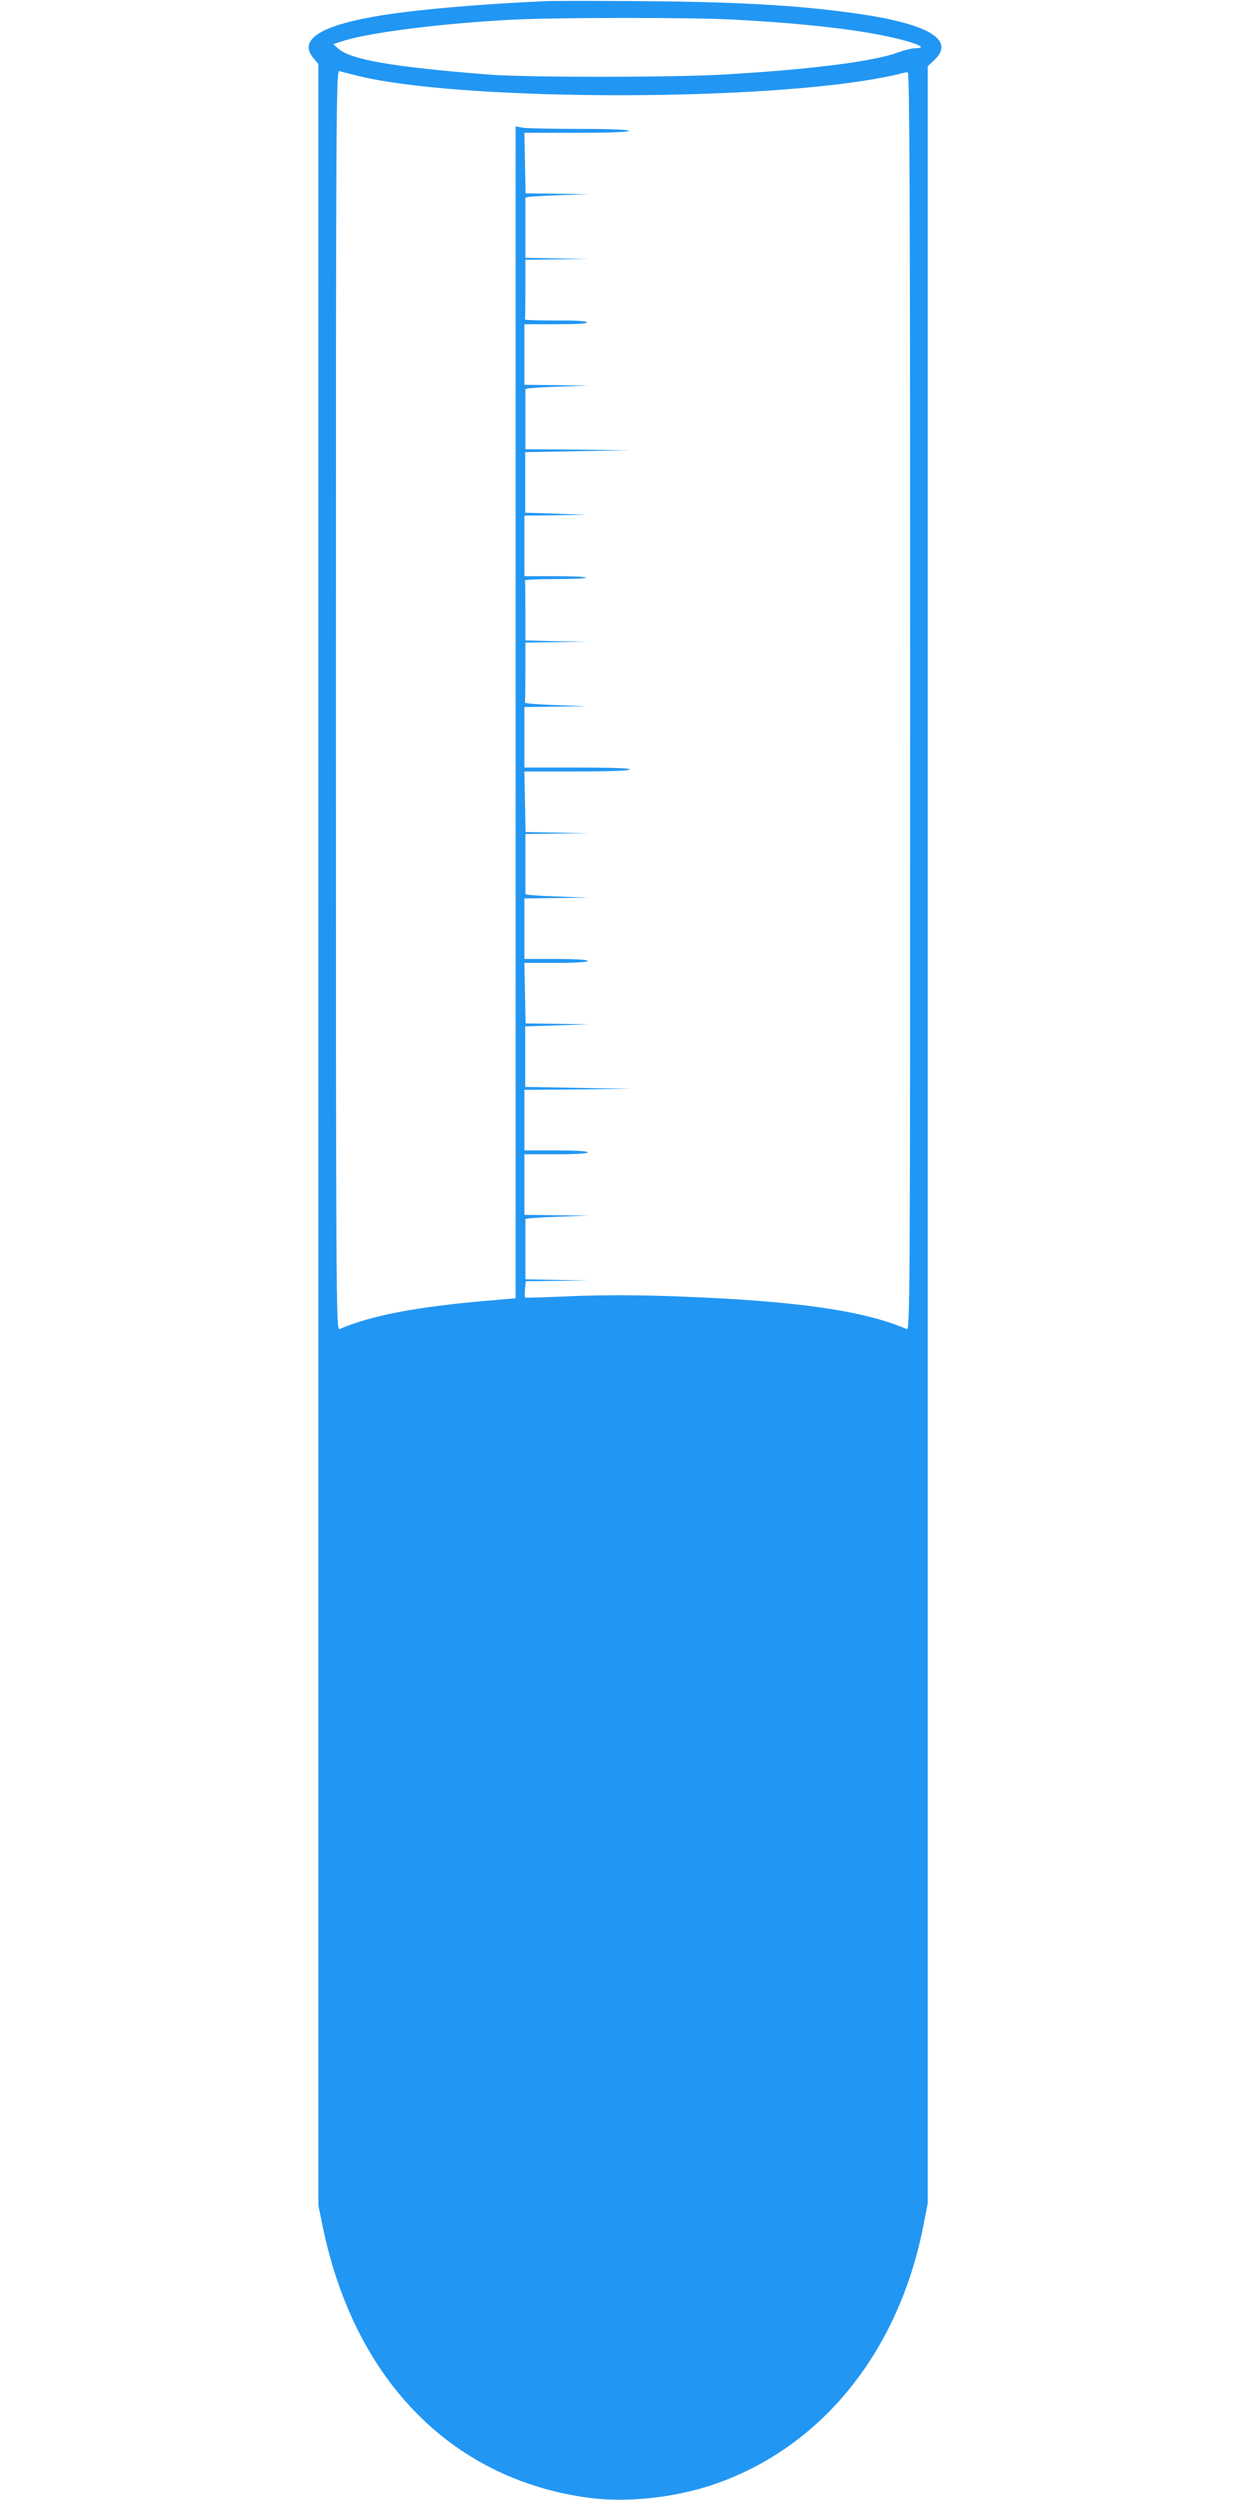 <?xml version="1.0" standalone="no"?>
<!DOCTYPE svg PUBLIC "-//W3C//DTD SVG 20010904//EN"
 "http://www.w3.org/TR/2001/REC-SVG-20010904/DTD/svg10.dtd">
<svg version="1.0" xmlns="http://www.w3.org/2000/svg"
 width="640pt" height="1280pt" viewBox="0 0 640 1280"
 preserveAspectRatio="xMidYMid meet">
<g transform="translate(0,1280) scale(0.1,-0.1)"
fill="#2196f3" stroke="none">
<path d="M2790 12794 c-314 -14 -634 -41 -820 -70 -323 -50 -447 -125 -365
-222 l25 -30 0 -5482 0 -5482 21 -101 c158 -781 649 -1291 1343 -1393 194 -29
431 -7 634 57 559 179 965 668 1097 1320 l25 127 0 5471 0 5472 35 33 c103 98
-22 178 -355 230 -299 46 -620 66 -1125 70 -242 2 -474 2 -515 0z m960 -94
c268 -14 508 -37 680 -65 198 -33 349 -81 257 -82 -18 0 -58 -10 -91 -22 -120
-45 -446 -87 -881 -112 -257 -16 -1015 -16 -1210 -1 -497 39 -714 77 -775 135
l-24 21 60 19 c136 42 506 88 854 106 228 12 906 12 1130 1z m-1915 -289 c506
-124 1963 -133 2640 -16 50 9 106 20 125 25 19 6 41 10 48 10 9 0 12 -651 12
-3221 0 -3064 -1 -3221 -17 -3214 -222 95 -563 144 -1163 167 -215 8 -376 8
-545 2 -132 -6 -242 -9 -245 -8 -3 1 -4 21 -2 43 l4 41 162 2 161 2 -162 3
-163 3 0 150 c0 83 0 153 0 158 0 4 73 9 162 12 l163 6 -165 2 -165 2 0 155 0
155 163 0 c101 0 162 4 162 10 0 6 -61 10 -162 10 l-163 0 0 155 0 155 275 2
275 3 -273 5 -273 5 0 155 0 155 163 5 163 6 -162 2 -162 2 -3 155 -3 155 163
0 c101 0 162 4 162 10 0 6 -61 10 -162 10 l-163 0 0 155 0 155 165 2 165 2
-163 6 c-89 3 -162 8 -162 13 0 4 0 75 0 157 l0 150 163 2 162 2 -162 3 -162
3 -3 155 -3 155 267 0 c167 0 269 4 273 10 4 7 -87 10 -267 10 l-273 0 0 155
0 155 160 2 160 2 -160 6 c-88 3 -159 8 -157 13 1 4 2 75 2 157 l0 150 158 2
157 2 -157 3 -158 4 0 149 c0 83 -1 153 -2 158 -2 4 68 7 154 7 87 0 158 3
158 8 0 4 -71 7 -157 7 l-158 0 0 155 0 155 160 2 160 2 -158 6 -158 5 0 155
0 155 268 5 268 5 -267 3 -268 2 0 150 c0 83 0 153 0 158 0 4 73 9 162 12
l163 6 -165 2 -165 2 0 155 0 155 163 0 c111 0 161 3 157 10 -4 7 -64 10 -163
9 -87 0 -156 2 -154 5 1 3 2 74 2 156 l0 150 163 2 162 2 -162 3 -163 3 0 150
c0 83 0 153 0 158 0 4 73 9 162 12 l163 6 -162 2 -162 2 -3 155 -3 155 268 0
c171 0 267 4 267 10 0 6 -91 10 -252 10 -139 0 -270 3 -290 6 l-38 7 0 -3000
0 -3000 -137 -12 c-374 -32 -602 -76 -765 -146 -17 -7 -18 150 -18 3220 0
3068 1 3226 18 3221 9 -3 53 -14 97 -25z"/>
</g>
</svg>
